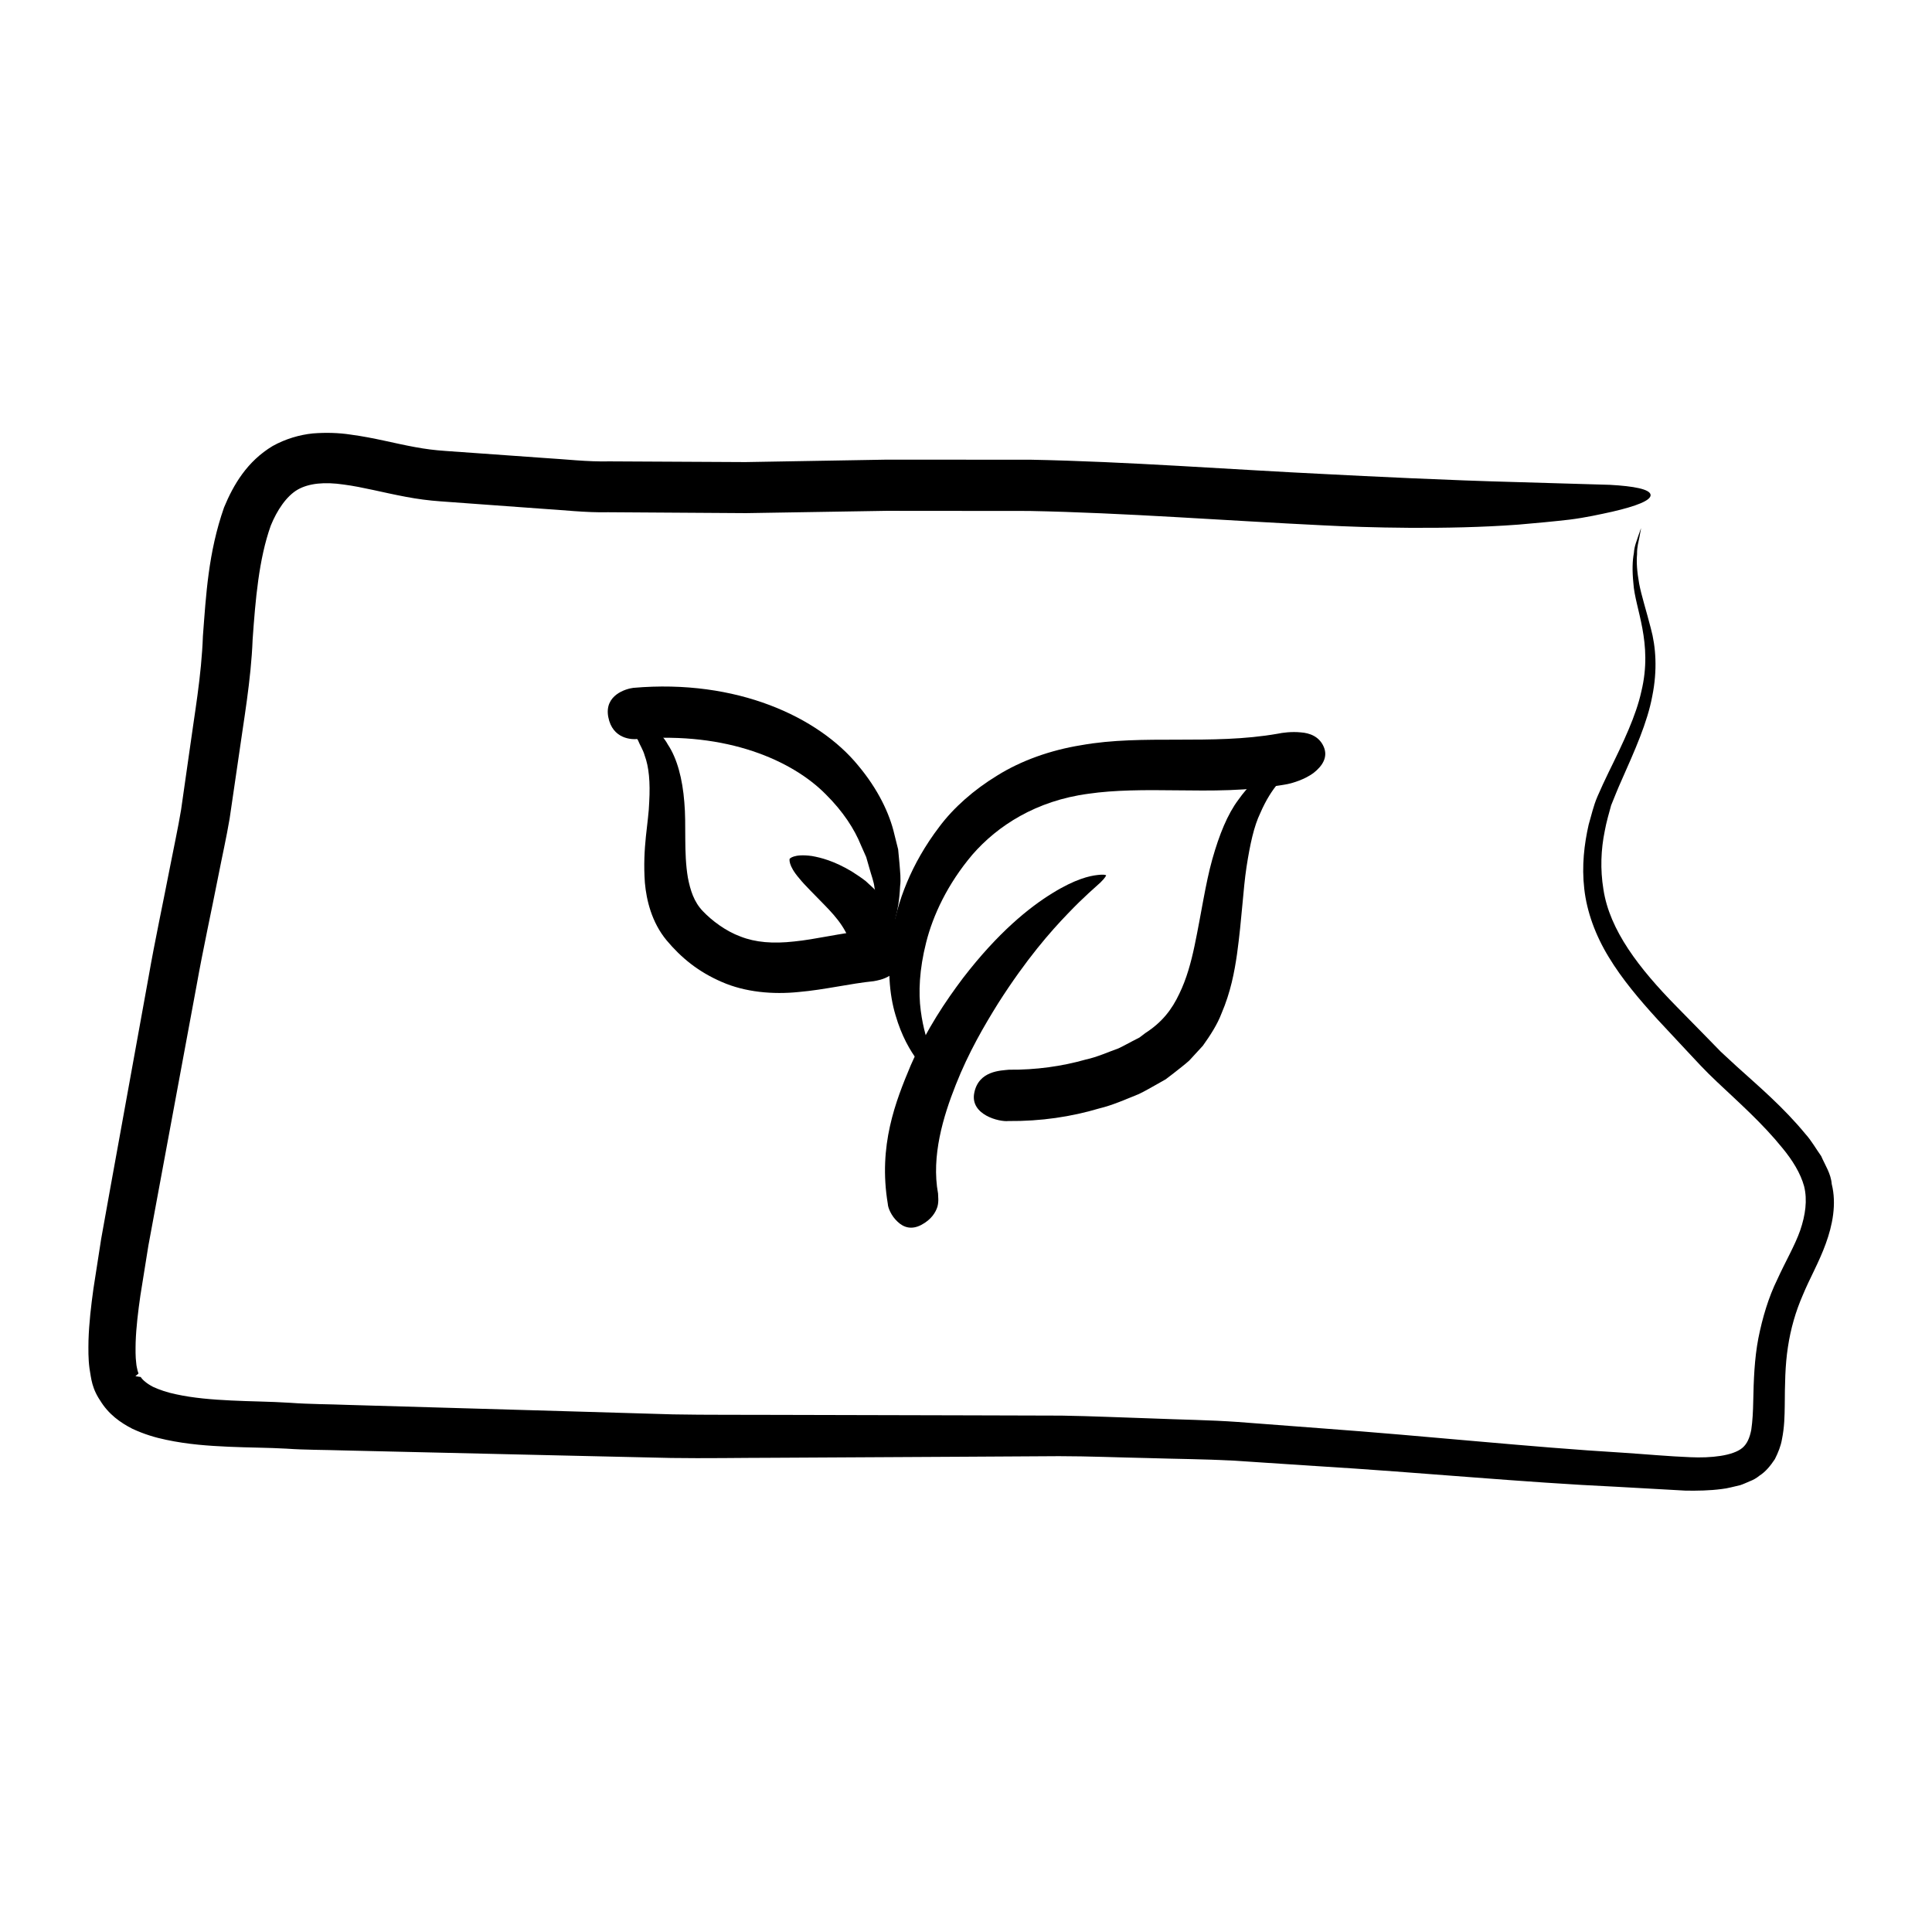 <?xml version="1.0" encoding="UTF-8"?>
<!-- Uploaded to: ICON Repo, www.iconrepo.com, Generator: ICON Repo Mixer Tools -->
<svg fill="#000000" width="800px" height="800px" version="1.1" viewBox="144 144 512 512" xmlns="http://www.w3.org/2000/svg">
 <g>
  <path d="m495.27 283.25c10.328 0.535 32.016 1.211 51.141-0.223 4.781-0.402 9.387-0.84 13.602-1.328 4.211-0.527 8.031-1.391 11.234-2.09 6.41-1.48 10.352-3.004 10.176-4.481-0.18-1.48-4.367-2.293-10.801-2.644-6.43-0.191-15.141-0.441-24.484-0.719-18.68-0.488-39.957-1.562-50.211-2.09-26.676-1.289-52.957-3.344-78.867-3.848-12.922 0-25.699-0.004-38.32-0.012-12.535 0.215-24.918 0.43-37.156 0.641-12.156-0.059-24.164-0.125-36.023-0.188-5.945 0.145-11.773-0.586-17.598-0.918-5.82-0.418-11.602-0.832-17.348-1.238-2.871-0.207-5.738-0.406-8.59-0.609-2.836-0.191-5.332-0.516-7.981-1.008-5.34-0.957-10.855-2.492-17.133-3.324-3.074-0.473-6.492-0.586-9.996-0.309-3.562 0.359-7.285 1.465-10.656 3.336-6.75 4.062-10.375 10.219-12.883 16.277-4.203 12.004-4.769 23.242-5.598 34.047-0.379 10.672-2.238 20.75-3.629 30.98-0.727 5.078-1.445 10.117-2.16 15.113-0.832 5.012-1.949 10.016-2.898 14.965-1.918 9.906-4.031 19.66-5.703 29.25-3.496 19.289-6.883 37.953-10.148 55.984-0.816 4.527-1.621 9.023-2.422 13.477-0.691 4.449-1.375 8.863-2.055 13.23-0.621 4.5-1.16 9.004-1.309 13.723-0.035 2.394-0.086 4.746 0.262 7.394 0.473 2.656 0.543 5.402 3.285 9.168-0.215-0.324-0.434-0.648-0.578-0.863 2.289 3.894 5.621 6.141 8.66 7.699 3.062 1.422 6.062 2.332 8.934 2.918 5.773 1.23 11.254 1.602 16.59 1.844 5.309 0.238 10.551 0.23 15.312 0.504 4.875 0.352 10.152 0.309 15.145 0.473 20.203 0.469 39.781 0.922 58.754 1.359 9.48 0.215 18.816 0.43 28 0.637 9.176 0.137 18.156-0.039 27.016-0.051 17.707-0.102 34.832-0.191 51.395-0.281 8.281-0.051 16.418-0.102 24.418-0.145 7.984 0.004 15.75 0.348 23.426 0.5 7.668 0.242 15.195 0.277 22.602 0.672 7.418 0.484 14.695 0.961 21.84 1.43 28.617 1.75 55.172 4.363 79.969 5.512 6.203 0.348 12.281 0.684 18.242 1.02 3.141 0.039 6.277 0 9.516-0.422 1.594-0.152 3.32-0.68 4.949-1.031 0.84-0.277 1.715-0.691 2.559-1.047 0.848-0.324 1.684-0.77 2.492-1.441 1.699-1.074 3.012-2.727 4.121-4.41 0.887-1.754 1.582-3.527 1.863-5.18 0.684-3.332 0.711-6.289 0.754-9.062 0.039-5.551 0.086-10.605 0.84-15.457 0.73-4.871 2.051-9.43 3.945-13.773 1.809-4.394 4.293-8.664 6.082-13.613 1.77-4.84 2.922-10.508 1.582-15.82-0.203-2.742-1.773-5.031-2.797-7.406-1.402-1.969-2.625-4.152-4.16-5.84-5.883-7.141-12.375-12.625-18.238-17.93-1.414-1.309-2.816-2.602-4.195-3.879-1.355-1.387-2.684-2.75-4.004-4.102-2.644-2.691-5.219-5.32-7.727-7.875-9.945-10.117-17.754-20.242-19.383-31.07-0.871-5.332-0.648-10.566 0.344-15.402 0.422-2.359 1.164-4.891 1.703-6.856 0.898-2.195 1.723-4.328 2.656-6.383 3.629-8.191 6.961-15.594 8.246-22.562 1.402-6.902 0.941-13.133-0.383-17.957-1.238-4.836-2.488-8.645-3.098-11.859-0.578-3.211-0.742-5.769-0.551-7.766-0.039-2.019 0.43-3.41 0.605-4.438 0.383-2.066 0.465-2.492 0.465-2.492s-0.172 0.352-0.828 2.301c-0.273 0.988-0.953 2.316-1.09 4.348-0.383 2.004-0.465 4.621-0.125 7.961 0.402 6.637 5.246 15.742 2.109 28.672-1.406 6.43-4.707 13.348-8.691 21.457-0.996 2.019-1.969 4.168-2.949 6.402-1.082 2.519-1.559 4.852-2.324 7.438-1.168 5.16-1.867 10.898-1.164 17 0.676 6.098 2.977 12.367 6.5 18.121 3.5 5.789 8.035 11.148 12.914 16.504 2.457 2.637 4.984 5.34 7.566 8.113 2.57 2.754 5.195 5.633 8.238 8.469 5.812 5.488 12.016 10.973 17.246 17.438 2.676 3.223 4.836 6.691 5.801 10.203 0.902 3.684 0.336 7.644-1.039 11.672-1.414 4.039-3.941 8.305-6.082 13.035-2.316 4.699-3.926 10.133-5.004 15.543-1.059 5.496-1.25 11.211-1.359 16.625-0.047 2.734-0.18 5.316-0.523 7.652-0.441 2.258-1.168 3.793-2.359 4.793-2.516 2.109-8.324 2.727-13.816 2.469-5.715-0.223-11.871-0.801-17.973-1.199-24.566-1.473-51.082-4.359-79.891-6.465-7.203-0.551-14.539-1.102-22.012-1.672-7.477-0.539-15.156-0.609-22.938-0.941-7.777-0.238-15.738-0.621-23.773-0.746-8.016-0.02-16.168-0.047-24.461-0.07-16.59-0.039-33.75-0.086-51.496-0.125-8.867-0.055-17.906 0.039-27.051-0.133-9.129-0.266-18.398-0.543-27.824-0.82-18.848-0.543-38.301-1.109-58.371-1.691-5.062-0.203-9.969-0.168-15.277-0.559-5.461-0.348-10.535-0.348-15.602-0.609-5.031-0.238-10.035-0.645-14.582-1.641-2.293-0.465-4.375-1.168-6.133-1.98-1.656-0.863-2.781-1.84-3.254-2.609l-1.406-0.207c1.293-1.109 0.734-0.621 0.801-0.746-0.051-0.215-0.121-0.449-0.211-0.66-0.121-0.609-0.324-1.25-0.379-2.125-0.215-1.605-0.188-3.578-0.145-5.508 0.137-3.934 0.645-8.121 1.254-12.359 0.695-4.344 1.395-8.723 2.106-13.145 0.812-4.383 1.629-8.805 2.453-13.266 3.324-17.941 6.766-36.512 10.328-55.707 1.723-9.672 3.859-19.348 5.809-29.262 0.969-4.961 2.09-9.895 2.953-14.988 0.75-5.148 1.512-10.332 2.277-15.562 1.449-10.395 3.406-21.145 3.82-31.938 0.742-10.5 1.637-21.281 4.805-30.148 1.637-4.031 4.144-7.824 7.152-9.551 2.988-1.691 7.148-2.074 12.207-1.328 4.973 0.641 10.496 2.144 16.461 3.25 2.992 0.574 6.227 0.992 9.16 1.195 2.918 0.211 5.84 0.422 8.77 0.641 5.871 0.43 11.77 0.855 17.715 1.289 5.945 0.348 11.93 1.094 17.945 0.957 12.031 0.082 24.215 0.156 36.547 0.238 12.254-0.203 24.652-0.402 37.195-0.609 12.465 0.012 25.07 0.02 37.824 0.031 25.457 0.496 51.586 2.539 78.535 3.844z"/>
  <path d="m485.23 351.79c1.461-0.312 4.539-1.223 6.883-2.957 2.348-1.844 3.871-4.203 2.684-6.938-1.184-2.734-3.727-3.648-6.086-3.809-2.418-0.25-4.898 0.09-6.09 0.352-17.645 3.102-35.684 0.102-52.078 3.039-8.176 1.316-15.949 4.102-22.238 8.027-6.262 3.82-11.582 8.531-15.34 13.551-7.617 9.996-11.195 20.027-12.582 28.613-1.324 8.625-0.719 15.859 0.945 21.367 1.598 5.527 3.856 9.359 5.824 12 2.102 2.59 3.656 4.195 5.012 5.062 2.523 1.863 3.023 1.785 3.023 1.785s0.066-0.562-1.375-3.129c-0.812-1.203-1.676-3.125-2.883-5.789-1.117-2.699-2.293-6.316-2.918-11.129-0.641-4.805-0.387-10.914 1.43-18.078 1.797-7.141 5.621-15.434 12.254-23.27 6.68-7.684 16.906-14.293 30.723-16.133 6.949-1.012 14.793-1.027 23.527-0.91 8.727 0.082 18.523 0.312 29.285-1.656z"/>
  <path d="m411.34 427.49c-2.035 0.23-7.992 0.211-9.152 6.144-1.16 5.809 6.648 7.723 9.02 7.453 8.723 0.082 16.703-1.148 24.043-3.324 3.699-0.887 7.16-2.473 10.52-3.812 1.664-0.777 3.25-1.75 4.828-2.609l2.328-1.32 2.144-1.641c1.402-1.125 2.805-2.156 4.102-3.332 1.219-1.324 2.418-2.629 3.594-3.91 2.012-2.805 3.844-5.668 4.934-8.539 2.449-5.703 3.438-11.027 4.121-15.75 1.305-9.488 1.594-17.004 2.519-23.102 0.938-6.035 1.977-10.82 3.648-14.27 1.523-3.535 3.184-6.051 4.691-7.836 1.336-1.988 2.672-3.004 3.449-3.926 1.633-1.785 1.699-2.328 1.699-2.328s-0.379-0.262-2.777 0.5c-1.168 0.434-3.043 0.863-5.176 2.488-2.289 1.41-5.031 3.793-7.723 7.613-2.836 3.785-5.019 9.141-6.871 15.695-1.84 6.555-2.918 14.41-4.715 22.973-0.902 4.277-2.082 8.699-4.051 12.73-1.949 4.133-4.516 7.508-8.996 10.395l-1.551 1.176-1.828 0.941c-1.238 0.625-2.434 1.336-3.75 1.941-2.797 0.988-5.535 2.277-8.711 2.969-6.16 1.75-13.148 2.758-20.34 2.68z"/>
  <path d="m379.28 463.06c0.035 1.039 0.945 3.211 2.594 4.711 1.598 1.527 3.699 2.215 6.328 0.816 2.629-1.406 3.758-3.305 4.223-4.781 0.414-1.473 0.16-2.742 0.172-3.492-1.832-9.898 1.367-20.465 4.707-28.859 3.387-8.578 7.527-15.633 11.211-21.562 7.543-11.836 13.945-19.074 18.449-23.75 4.519-4.727 7.254-6.941 8.68-8.289 1.422-1.387 1.492-1.891 1.492-1.891s-0.312-0.316-2.324-0.07c-2.023 0.211-5.91 1.074-11.984 4.848-6.07 3.742-14.332 10.363-23.645 22.48-4.586 6.098-9.578 13.488-13.816 23.07-4 9.531-8.684 21.289-6.086 36.77z"/>
  <path d="m375.56 404.02c1.809-0.324 6.957-1.18 7.394-7.074 0.168-2.977-1.422-4.699-3.473-5.664-1.988-0.855-4.312-0.938-5.336-0.785-7.688 0.832-14.086 2.457-19.695 3.004-5.602 0.629-10.242 0.25-14.203-1.309-3.949-1.441-7.644-4.266-9.945-6.688-2.398-2.457-3.352-5.57-4.004-8.902-1.145-6.727-0.383-13.914-0.945-20.027-0.484-6.168-1.898-11.551-4.344-15.227-1.023-1.906-2.508-3.231-3.527-4.5-1.168-1.16-2.398-1.918-3.356-2.648-1.879-1.523-3.633-1.824-4.644-2.293-2.156-0.734-2.551-0.492-2.551-0.492s-0.012 0.508 1.305 2.215c0.57 0.926 1.812 1.812 2.883 3.641 0.551 0.883 1.301 1.785 1.965 2.918 0.48 1.25 1.32 2.445 1.762 4.027 1.133 3.043 1.5 7.043 1.203 12.344-0.145 5.375-1.824 11.887-1.148 21.383 0.414 4.613 1.797 10.461 5.738 15.234 3.918 4.684 8.457 8.379 14.664 11.055 6.184 2.719 13.559 3.356 20.375 2.656 6.891-0.598 13.477-2.215 19.883-2.867z"/>
  <path d="m311.81 326.29c-1.891 0.242-7.727 1.891-6.606 7.742 1.125 5.863 6.281 6.019 7.871 5.793 23.594-1.965 40.934 5.699 49.812 14.727 4.535 4.508 7.562 9.164 9.297 13.496 0.48 1.078 0.934 2.102 1.367 3.078 0.297 1.039 0.578 2.019 0.848 2.957 0.516 1.891 1.195 3.57 1.352 5.176 1.328 6.332 1.461 9.98 1.996 11.93 0.465 1.965 0.863 2.258 0.863 2.258s0.438-0.125 1.246-1.965c0.711-1.859 2.352-5.375 2.68-12.629 0.25-1.812 0-3.84-0.176-6.133-0.109-1.148-0.223-2.359-0.344-3.633-0.312-1.25-0.641-2.559-0.988-3.941-1.273-5.551-4.328-11.98-9.617-18.297-10.48-12.793-32.09-22.977-59.602-20.559z"/>
  <path d="m369.8 396.3c0.031 0.344 1.074 1.395 7.043 1.523 5.977 0.125 6.559-2.453 6.445-3.258-0.16-2.902-1.266-5.344-2.242-7.637-0.996-2.273-2.492-3.906-3.668-5.617-1.355-1.461-2.711-2.672-3.953-3.809-1.293-1.02-2.555-1.797-3.707-2.559-4.691-2.801-8.16-3.668-10.59-4.098-4.887-0.656-5.871 0.766-5.871 0.766s-0.48 1.656 2.57 5.18c1.445 1.809 3.82 4.066 6.801 7.168 2.981 3.059 6.613 7.113 7.172 12.34z"/>
 </g>
</svg>